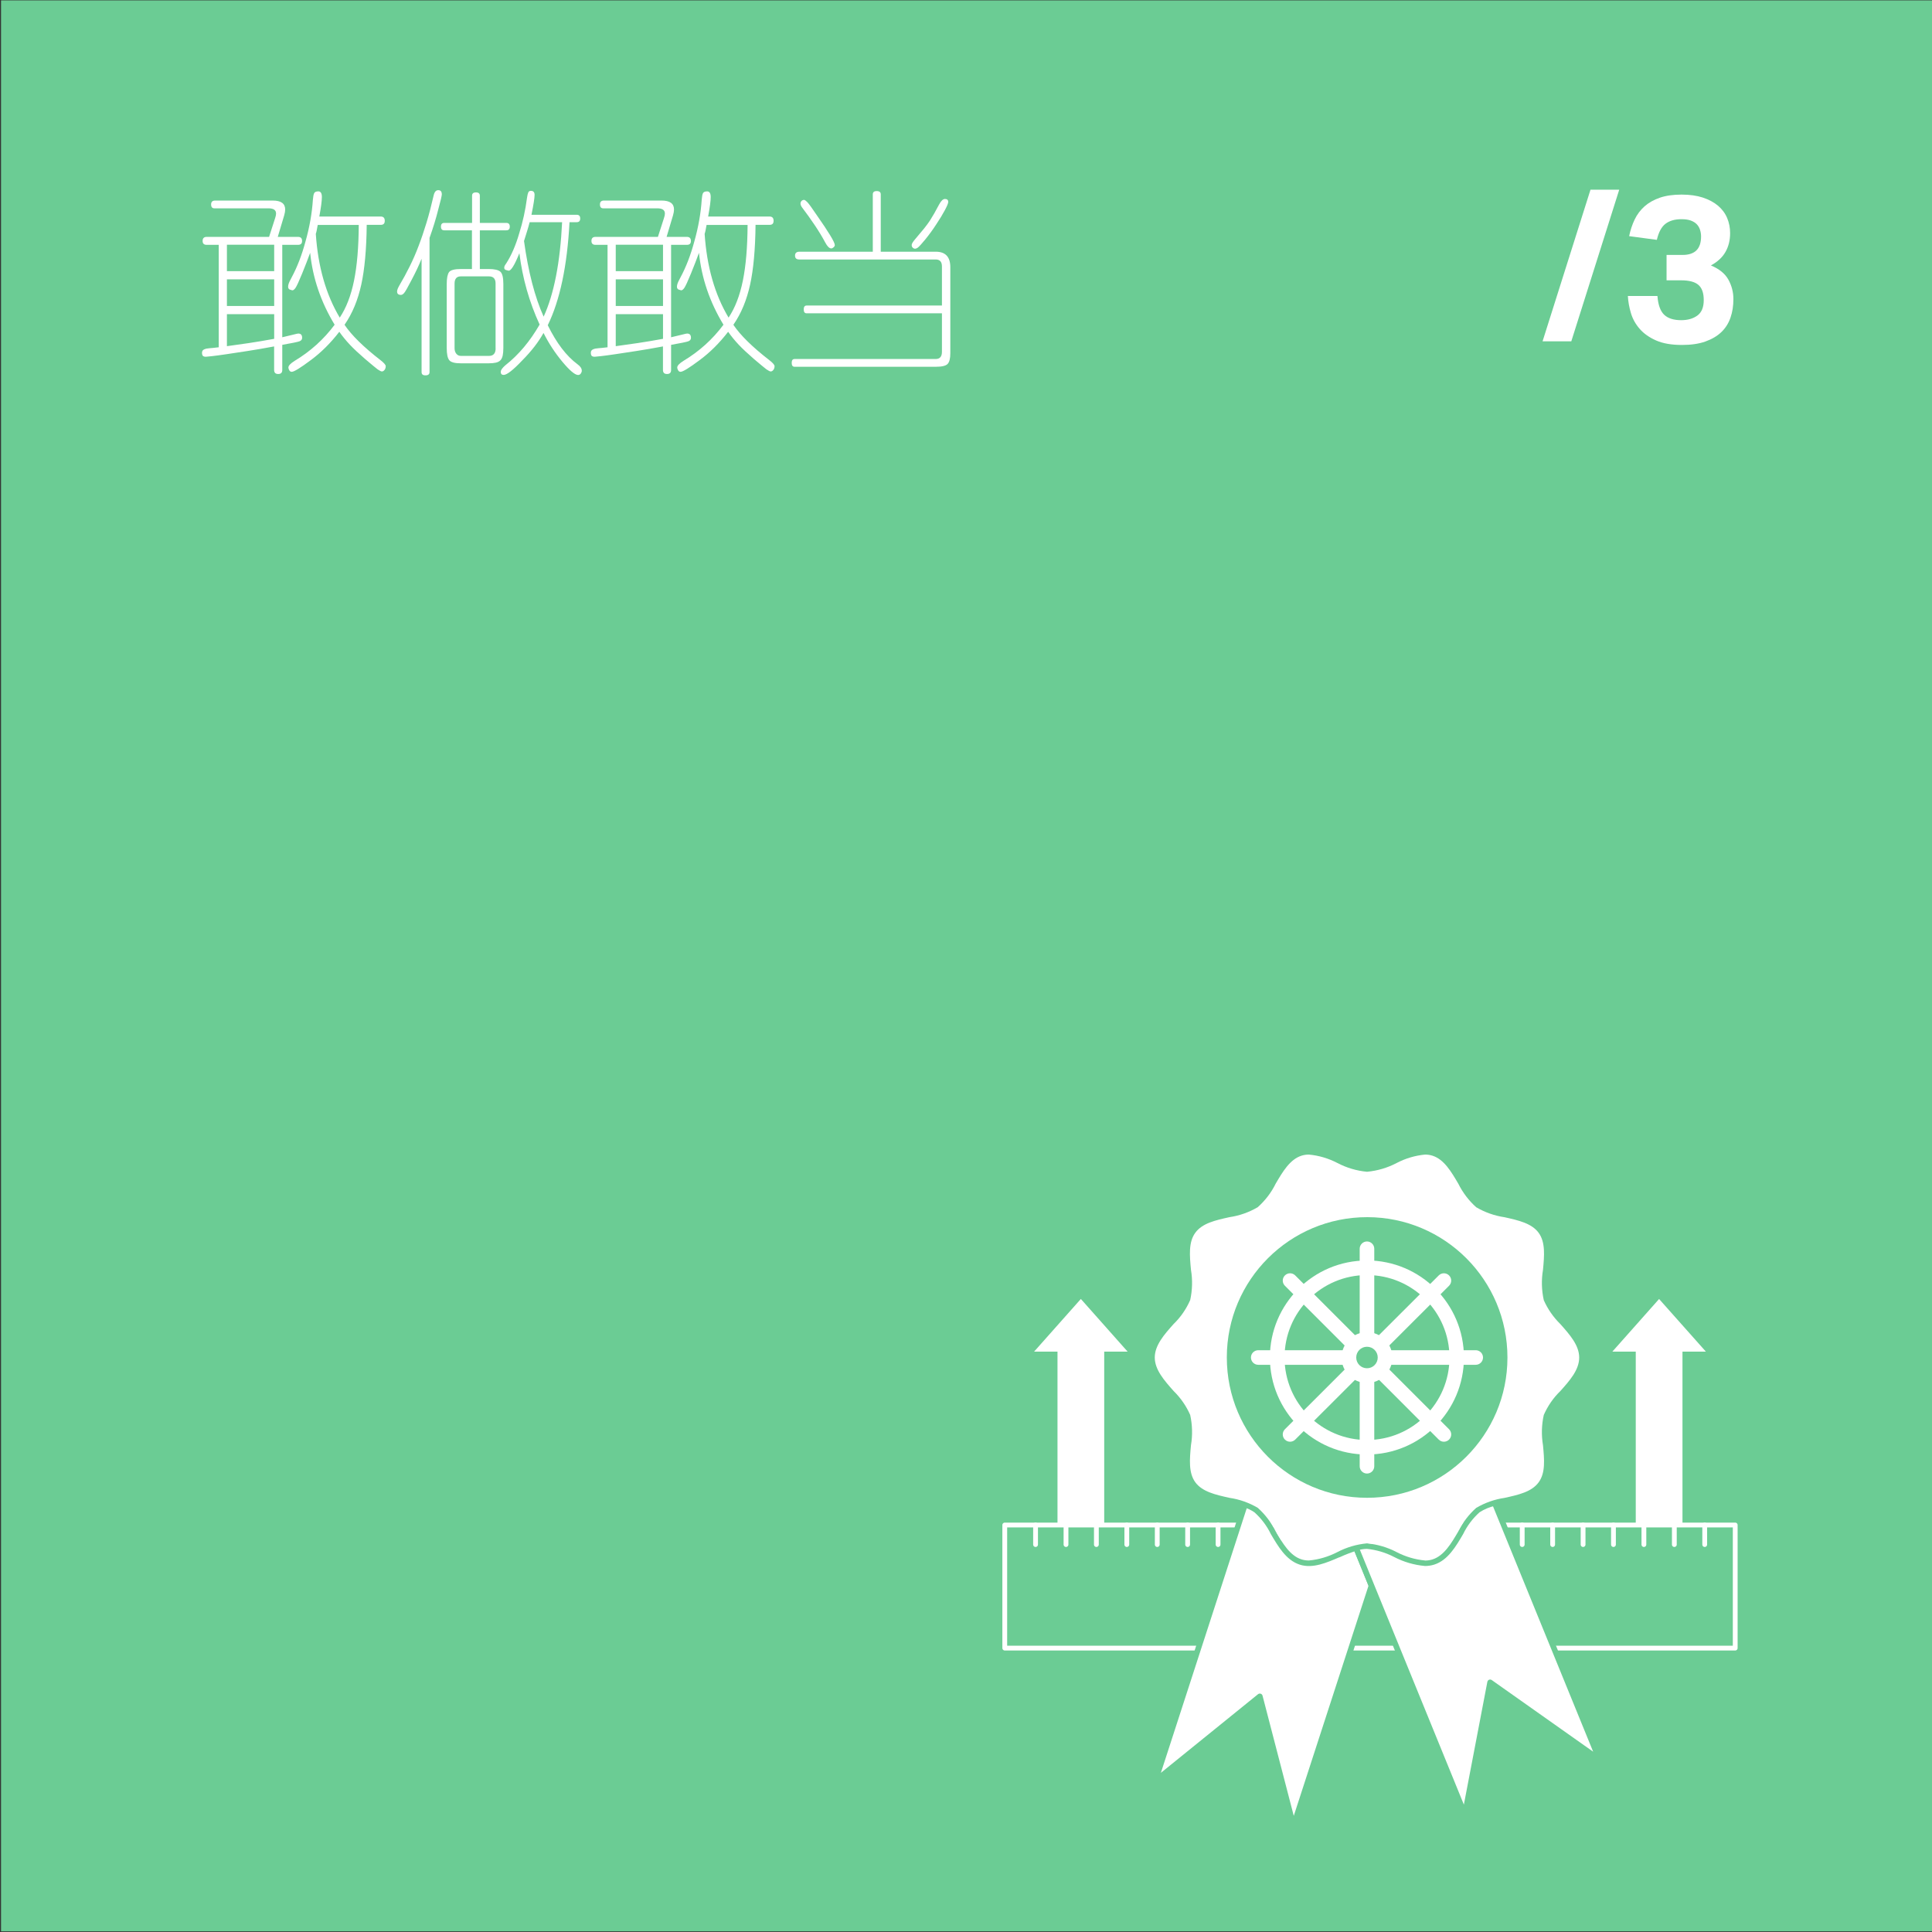 <?xml version="1.0" encoding="UTF-8"?>
<svg xmlns="http://www.w3.org/2000/svg" xmlns:xlink="http://www.w3.org/1999/xlink" id="Layer_1" data-name="Layer 1" viewBox="0 0 318 318">
  <rect x="0" y="0" width="318" height="318" fill="#333333" stroke="none"/>
  <defs>
    <style>
      .cls-1 {
        clip-path: url(#clippath);
      }

      .cls-2, .cls-3, .cls-4 {
        fill: none;
      }

      .cls-2, .cls-5, .cls-6, .cls-7 {
        stroke-width: 0px;
      }

      .cls-8 {
        clip-path: url(#clippath-1);
      }

      .cls-3 {
        stroke: #fff;
        stroke-width: .79px;
      }

      .cls-3, .cls-4 {
        stroke-linecap: round;
        stroke-linejoin: round;
      }

      .cls-4 {
        stroke: #6bcc94;
        stroke-width: .93px;
      }

      .cls-5 {
        fill-rule: evenodd;
      }

      .cls-5, .cls-7 {
        fill: #fff;
      }

      .cls-9 {
        isolation: isolate;
      }

      .cls-6 {
        fill: #6bcc94;
      }
    </style>
    <clipPath id="clippath">
      <rect class="cls-2" x="164.98" y="190.03" width="121.02" height="110.97"></rect>
    </clipPath>
    <clipPath id="clippath-1">
      <rect class="cls-2" x="164.98" y="190.03" width="121.02" height="110.97"></rect>
    </clipPath>
  </defs>
  <rect id="Rectangle_62" data-name="Rectangle 62" class="cls-6" x=".17" y=".06" width="317.83" height="317.83"></rect>
  <g id="Own_what_we_do" data-name="Own what we do" class="cls-9">
    <g class="cls-9">
      <path class="cls-7" d="m46.47,55.51c.68-.15,1.27-.29,1.76-.42.49-.13.78-.19.86-.19.43,0,.64.23.64.7,0,.28-.15.47-.45.58s-1.24.3-2.82.58v4.13c0,.45-.22.67-.67.67s-.67-.22-.67-.67v-3.87c-1.6.3-3.05.55-4.35.75-1.3.2-2.46.38-3.49.53s-1.82.26-2.38.32c-.57.06-.9.1-1.01.1-.24,0-.41-.05-.51-.16-.08-.09-.13-.26-.13-.51s.12-.44.35-.54c.23-.11.52-.17.86-.19.34-.02.85-.08,1.54-.16v-16.86h-1.98c-.45,0-.67-.21-.67-.64,0-.45.22-.67.67-.67h10.27l.99-3.07c.11-.32.16-.58.16-.77,0-.58-.42-.86-1.25-.86h-8.9c-.36,0-.54-.21-.54-.64s.22-.64.67-.64h9.47c1.37,0,2.05.49,2.05,1.47,0,.26-.05.58-.16.96l-1.06,3.55h3.33c.45,0,.67.22.67.67s-.22.64-.67.64h-2.59v15.23Zm-1.34-15.23h-7.78v4.35h7.78v-4.35Zm-7.78,10.08h7.78v-4.38h-7.78v4.38Zm0,6.62c1.11-.15,2.31-.32,3.6-.51,1.29-.19,2.68-.43,4.18-.7v-4.06h-7.78v5.28Zm15.2-21.34h10.11c.45,0,.67.23.67.7s-.22.67-.67.67h-2.3c-.02,2.05-.11,3.89-.26,5.52-.15,1.63-.36,3.08-.64,4.34-.28,1.26-.64,2.43-1.09,3.52s-1,2.11-1.66,3.07c1.15,1.71,3.12,3.65,5.92,5.82.58.45.86.78.86.99,0,.23-.06.44-.19.61-.13.17-.28.26-.45.26-.13,0-.36-.12-.7-.35-.15-.11-.39-.3-.72-.58-.33-.28-.76-.64-1.3-1.09-1.04-.9-1.89-1.69-2.54-2.38s-1.23-1.4-1.74-2.13c-1.45,1.88-3.02,3.43-4.7,4.67-1.71,1.28-2.75,1.92-3.14,1.92-.17,0-.3-.09-.4-.26-.1-.17-.14-.32-.14-.45,0-.3.34-.66,1.02-1.09,2.6-1.56,4.8-3.54,6.59-5.95-2.26-3.73-3.61-7.68-4.03-11.84-.32.9-.76,2.03-1.31,3.39-.53,1.3-.9,2.09-1.09,2.37-.19.28-.37.42-.54.42-.11-.04-.22-.08-.35-.11-.13-.03-.22-.11-.29-.24-.06-.13-.06-.33,0-.59.06-.27.25-.67.54-1.2.92-1.71,1.67-3.67,2.27-5.89.66-2.33,1.07-4.62,1.22-6.88.04-.53.11-.9.21-1.09.1-.19.33-.29.69-.29.38,0,.58.31.58.93s-.14,1.69-.42,3.2Zm6.5,1.38h-6.75c-.13.75-.23,1.24-.32,1.47.36,5.4,1.67,9.99,3.94,13.79,1.07-1.6,1.85-3.63,2.35-6.08.5-2.45.76-5.51.78-9.18Z"></path>
      <path class="cls-7" d="m69.38,42.61c-.43,1.07-.97,2.22-1.63,3.46-.66,1.28-1.08,2.01-1.25,2.18-.17.19-.34.29-.51.29-.13,0-.25-.02-.35-.06-.11-.04-.19-.12-.24-.24-.05-.12-.06-.27-.02-.46s.15-.44.32-.74c.62-1.04,1.2-2.11,1.74-3.2s1.03-2.21,1.46-3.36c.45-1.17.88-2.45,1.3-3.82s.8-2.86,1.17-4.46c.13-.6.38-.9.77-.9s.58.23.58.7c0,.21-.19,1.03-.58,2.46-.36,1.45-.84,3.02-1.44,4.7v22.08c0,.36-.22.54-.67.54s-.64-.18-.64-.54v-18.62Zm8.32-4.7h-4.58c-.36,0-.54-.2-.54-.61s.18-.61.54-.61h4.58v-4.48c0-.36.21-.54.64-.54s.64.18.64.54v4.48h4.35c.38,0,.58.2.58.61s-.19.61-.58.61h-4.35v6.37h1.47c.94,0,1.58.15,1.92.45.32.3.48.97.48,2.02v10.53c0,.51-.04.93-.11,1.26-.08.33-.2.59-.38.77-.18.18-.43.31-.74.38s-.71.11-1.2.11h-4.58c-.98,0-1.61-.17-1.89-.51-.28-.34-.42-1.01-.42-2.02v-10.53c0-.94.13-1.59.38-1.95.26-.34.91-.51,1.95-.51h1.82v-6.37Zm3.87,19.42v-10.66c0-.79-.36-1.18-1.09-1.18h-4.64c-.68,0-1.02.4-1.02,1.18v10.66c0,.36.1.66.29.9.19.23.44.35.74.35h4.64c.72,0,1.09-.42,1.09-1.25Zm5.89-21.98h7.46c.38,0,.58.2.58.61s-.19.61-.58.61h-1.18c-.38,7.21-1.58,12.86-3.58,16.96,1.43,2.92,3.06,5.07,4.9,6.43.47.34.7.69.7,1.06,0,.15-.05.3-.16.46-.11.16-.26.24-.45.24-.51,0-1.38-.73-2.59-2.18-1.19-1.43-2.23-3.01-3.1-4.74-.81,1.47-1.97,2.98-3.49,4.51-1.51,1.6-2.54,2.4-3.07,2.4-.32,0-.48-.17-.48-.51,0-.28.25-.63.74-1.06,2.2-1.73,4.08-3.97,5.66-6.72-1.71-3.71-2.82-7.63-3.33-11.74-.43,1.05-.78,1.79-1.06,2.22-.28.44-.51.66-.7.66-.15-.04-.29-.08-.42-.11-.13-.03-.22-.09-.27-.18-.05-.08-.06-.2-.03-.35.03-.15.14-.35.34-.61.83-1.3,1.54-2.93,2.11-4.9.6-1.9,1.02-3.84,1.28-5.82.06-.43.13-.73.21-.91.07-.18.22-.27.43-.27.41,0,.61.22.61.67,0,.49-.17,1.58-.51,3.26Zm5.06,1.22h-5.34c-.13.49-.27.99-.43,1.5-.16.51-.33,1.05-.5,1.6.7,5.08,1.78,9.23,3.23,12.45,1.71-3.73,2.72-8.92,3.04-15.55Z"></path>
      <path class="cls-7" d="m110.47,55.51c.68-.15,1.27-.29,1.76-.42.49-.13.78-.19.86-.19.43,0,.64.23.64.7,0,.28-.15.47-.45.58s-1.24.3-2.82.58v4.13c0,.45-.22.67-.67.67s-.67-.22-.67-.67v-3.87c-1.6.3-3.05.55-4.35.75-1.3.2-2.46.38-3.49.53s-1.82.26-2.38.32c-.57.06-.9.1-1.01.1-.24,0-.41-.05-.51-.16-.08-.09-.13-.26-.13-.51s.12-.44.35-.54c.23-.11.52-.17.86-.19.34-.02.85-.08,1.54-.16v-16.86h-1.98c-.45,0-.67-.21-.67-.64,0-.45.22-.67.67-.67h10.27l.99-3.07c.11-.32.16-.58.16-.77,0-.58-.42-.86-1.25-.86h-8.9c-.36,0-.54-.21-.54-.64s.22-.64.67-.64h9.47c1.37,0,2.05.49,2.05,1.47,0,.26-.05.58-.16.96l-1.06,3.55h3.33c.45,0,.67.22.67.67s-.22.64-.67.64h-2.59v15.23Zm-1.34-15.23h-7.78v4.35h7.78v-4.35Zm-7.78,10.08h7.78v-4.38h-7.78v4.38Zm0,6.62c1.11-.15,2.31-.32,3.6-.51,1.29-.19,2.68-.43,4.18-.7v-4.06h-7.78v5.28Zm15.2-21.34h10.11c.45,0,.67.23.67.7s-.22.67-.67.67h-2.3c-.02,2.05-.11,3.89-.26,5.52-.15,1.63-.36,3.08-.64,4.34-.28,1.26-.64,2.43-1.09,3.52s-1,2.11-1.66,3.07c1.15,1.71,3.12,3.65,5.92,5.82.58.45.86.78.86.99,0,.23-.06.44-.19.61-.13.17-.28.26-.45.26-.13,0-.36-.12-.7-.35-.15-.11-.39-.3-.72-.58-.33-.28-.76-.64-1.3-1.09-1.04-.9-1.89-1.69-2.54-2.38s-1.23-1.4-1.74-2.13c-1.45,1.88-3.02,3.43-4.7,4.67-1.71,1.28-2.75,1.92-3.14,1.92-.17,0-.3-.09-.4-.26-.1-.17-.14-.32-.14-.45,0-.3.34-.66,1.02-1.09,2.6-1.56,4.8-3.54,6.59-5.95-2.26-3.73-3.61-7.68-4.03-11.84-.32.9-.76,2.03-1.31,3.39-.53,1.3-.9,2.09-1.09,2.37-.19.28-.37.42-.54.42-.11-.04-.22-.08-.35-.11-.13-.03-.22-.11-.29-.24-.06-.13-.06-.33,0-.59.06-.27.25-.67.54-1.2.92-1.71,1.67-3.67,2.27-5.89.66-2.33,1.07-4.62,1.22-6.88.04-.53.11-.9.21-1.09.1-.19.33-.29.69-.29.38,0,.58.31.58.93s-.14,1.69-.42,3.2Zm6.5,1.38h-6.75c-.13.75-.23,1.24-.32,1.47.36,5.4,1.67,9.99,3.94,13.79,1.07-1.6,1.85-3.63,2.35-6.08.5-2.45.76-5.51.78-9.18Z"></path>
      <path class="cls-7" d="m144.96,41.43h9.06c1.6,0,2.4.85,2.4,2.56v14.14c0,.87-.15,1.47-.45,1.78-.3.31-.95.46-1.95.46h-23.23c-.32,0-.48-.21-.48-.64s.16-.64.48-.64h23.23c.68,0,1.02-.4,1.02-1.18v-6.34h-22.27c-.32,0-.48-.21-.48-.64s.16-.64.48-.64h22.27v-6.43c0-.77-.34-1.15-1.02-1.15h-22.46c-.47,0-.7-.21-.7-.64s.25-.64.74-.64h12.06v-9.44c0-.36.21-.54.64-.54.45,0,.67.18.67.54v9.44Zm-7.55-1.12c0,.15-.07.28-.21.4-.14.12-.26.18-.37.18-.32,0-.65-.32-.99-.96-.49-.92-1.06-1.86-1.71-2.83-.65-.97-1.37-1.98-2.16-3.02-.21-.32-.27-.6-.16-.83.11-.23.29-.35.54-.35.11,0,.28.12.51.35.26.26.8,1,1.63,2.24.9,1.28,1.61,2.35,2.13,3.2.52.85.78,1.4.78,1.63Zm18.66-7.04c0,.19-.18.63-.54,1.31-.36.68-.84,1.47-1.44,2.37-.55.85-1.15,1.67-1.79,2.46-.58.7-.98,1.15-1.22,1.34-.32.23-.6.25-.83.03-.13-.11-.19-.26-.19-.46s.22-.56.67-1.07c.53-.62.99-1.17,1.38-1.65.38-.48.69-.9.93-1.26.47-.73.98-1.62,1.54-2.69.32-.6.64-.9.96-.9.36,0,.54.17.54.51Z"></path>
    </g>
  </g>
  <g id="_3" data-name=" 3" class="cls-9">
    <g class="cls-9">
      <path class="cls-7" d="m258.63,56.18h-4.73l7.89-24.96h4.73l-7.89,24.96Z"></path>
      <path class="cls-7" d="m272.81,48.73c.11,1.47.49,2.5,1.12,3.09.63.59,1.56.88,2.79.88,1.09,0,1.98-.26,2.67-.77.69-.51,1.04-1.35,1.04-2.53s-.29-1.99-.87-2.5c-.58-.51-1.54-.76-2.87-.76h-2.38v-4.18h2.65c2.02,0,3.03-1.01,3.03-3.03,0-.39-.06-.75-.17-1.1s-.29-.66-.54-.92c-.25-.26-.58-.46-.99-.61-.41-.15-.92-.22-1.53-.22-1.09,0-1.96.25-2.62.75-.66.5-1.13,1.38-1.43,2.65l-4.56-.61c.2-.97.5-1.88.9-2.72.4-.84.94-1.56,1.63-2.18.69-.61,1.54-1.09,2.53-1.43,1-.34,2.19-.51,3.57-.51s2.5.17,3.5.49c1,.33,1.83.78,2.5,1.34.67.57,1.17,1.24,1.5,2.02.33.78.49,1.61.49,2.5,0,1.16-.25,2.18-.76,3.08-.51.9-1.31,1.64-2.4,2.23,1.36.57,2.32,1.34,2.87,2.33s.83,2.06.83,3.21-.16,2.13-.48,3.06c-.32.93-.82,1.72-1.51,2.38-.69.66-1.57,1.17-2.64,1.55s-2.35.56-3.84.56c-1.7,0-3.11-.24-4.23-.73-1.12-.49-2.02-1.12-2.7-1.89-.68-.77-1.17-1.64-1.46-2.6-.29-.96-.46-1.91-.51-2.84h4.86Z"></path>
    </g>
  </g>
  <g id="Group_52" data-name="Group 52">
    <path id="Path_122" data-name="Path 122" class="cls-7" d="m177.9,213.81l-7.69,8.66h3.85v38.47h7.69v-38.47h3.85l-7.69-8.66Z"></path>
    <path id="Path_123" data-name="Path 123" class="cls-7" d="m273.08,213.81l-7.69,8.66h3.85v38.47h7.69v-38.47h3.85l-7.7-8.66Z"></path>
    <path id="Path_124" data-name="Path 124" class="cls-6" d="m165.38,251.01v20.26h120.23v-20.26h-120.23Z"></path>
    <g id="Group_49" data-name="Group 49">
      <g class="cls-1">
        <g id="Group_48" data-name="Group 48">
          <path id="Path_125" data-name="Path 125" class="cls-3" d="m237.32,271.27h-71.94v-20.26h120.23v20.26h-34.04"></path>
        </g>
      </g>
    </g>
    <line id="Line_95" data-name="Line 95" class="cls-3" x1="280.59" y1="251.01" x2="280.59" y2="254.23"></line>
    <line id="Line_96" data-name="Line 96" class="cls-3" x1="275.59" y1="251.01" x2="275.59" y2="254.23"></line>
    <line id="Line_97" data-name="Line 97" class="cls-3" x1="270.58" y1="251.01" x2="270.58" y2="254.23"></line>
    <line id="Line_98" data-name="Line 98" class="cls-3" x1="265.57" y1="251.01" x2="265.57" y2="254.23"></line>
    <line id="Line_99" data-name="Line 99" class="cls-3" x1="260.57" y1="251.01" x2="260.57" y2="254.23"></line>
    <line id="Line_100" data-name="Line 100" class="cls-3" x1="255.56" y1="251.01" x2="255.56" y2="254.23"></line>
    <line id="Line_101" data-name="Line 101" class="cls-3" x1="250.55" y1="251.01" x2="250.55" y2="254.23"></line>
    <line id="Line_102" data-name="Line 102" class="cls-3" x1="245.55" y1="251.01" x2="245.55" y2="254.23"></line>
    <line id="Line_103" data-name="Line 103" class="cls-3" x1="240.54" y1="251.01" x2="240.54" y2="254.23"></line>
    <line id="Line_104" data-name="Line 104" class="cls-3" x1="235.53" y1="251.01" x2="235.53" y2="254.23"></line>
    <line id="Line_105" data-name="Line 105" class="cls-3" x1="230.53" y1="251.01" x2="230.53" y2="254.23"></line>
    <line id="Line_106" data-name="Line 106" class="cls-3" x1="225.52" y1="251.01" x2="225.52" y2="254.23"></line>
    <line id="Line_107" data-name="Line 107" class="cls-3" x1="220.51" y1="251.01" x2="220.51" y2="254.23"></line>
    <line id="Line_108" data-name="Line 108" class="cls-3" x1="215.51" y1="251.01" x2="215.51" y2="254.23"></line>
    <line id="Line_109" data-name="Line 109" class="cls-3" x1="210.5" y1="251.01" x2="210.5" y2="254.23"></line>
    <line id="Line_110" data-name="Line 110" class="cls-3" x1="205.5" y1="251.01" x2="205.5" y2="254.23"></line>
    <line id="Line_111" data-name="Line 111" class="cls-3" x1="200.49" y1="251.01" x2="200.49" y2="254.23"></line>
    <line id="Line_112" data-name="Line 112" class="cls-3" x1="195.48" y1="251.01" x2="195.48" y2="254.23"></line>
    <line id="Line_113" data-name="Line 113" class="cls-3" x1="190.48" y1="251.01" x2="190.48" y2="254.23"></line>
    <line id="Line_114" data-name="Line 114" class="cls-3" x1="185.47" y1="251.01" x2="185.47" y2="254.23"></line>
    <line id="Line_115" data-name="Line 115" class="cls-3" x1="180.46" y1="251.01" x2="180.46" y2="254.23"></line>
    <line id="Line_116" data-name="Line 116" class="cls-3" x1="175.46" y1="251.01" x2="175.46" y2="254.23"></line>
    <line id="Line_117" data-name="Line 117" class="cls-3" x1="170.45" y1="251.01" x2="170.45" y2="254.23"></line>
    <g id="Group_51" data-name="Group 51">
      <g class="cls-8">
        <g id="Group_50" data-name="Group 50">
          <path id="Path_149" data-name="Path 149" class="cls-7" d="m220.32,255.87c-2.11.91-4.3,1.86-6.25,1.22-2.05-.67-3.28-2.77-4.48-4.8-.69-1.42-1.65-2.69-2.83-3.74-.57-.39-1.19-.69-1.85-.89l-14.76,45.49,17.21-13.93,5.54,21.32,12.85-39.56-2.53-6.21c-.98.31-1.94.68-2.88,1.11"></path>
          <path id="Path_150" data-name="Path 150" class="cls-4" d="m220.32,255.87c-2.11.91-4.3,1.86-6.25,1.22-2.05-.67-3.28-2.77-4.48-4.8-.69-1.42-1.65-2.69-2.83-3.74-.57-.39-1.19-.69-1.85-.89l-14.76,45.49,17.21-13.93,5.54,21.32,12.85-39.56-2.53-6.21c-.98.31-1.95.68-2.88,1.11Z"></path>
          <path id="Path_151" data-name="Path 151" class="cls-7" d="m246.03,247.38c-.99.22-1.93.61-2.78,1.16-1.18,1.05-2.14,2.32-2.83,3.74-1.19,2.03-2.43,4.14-4.48,4.8-.44.14-.9.21-1.37.21-1.71-.15-3.37-.64-4.89-1.43-1.46-.76-3.05-1.23-4.68-1.39-.61.01-1.22.11-1.8.29l2.53,6.21,15.38,37.69,4.16-21.75,17.99,12.71-17.24-42.24Z"></path>
          <path id="Path_152" data-name="Path 152" class="cls-4" d="m246.03,247.38c-.99.22-1.93.61-2.78,1.16-1.18,1.05-2.14,2.32-2.83,3.74-1.19,2.03-2.43,4.14-4.48,4.8-.44.14-.9.21-1.37.21-1.71-.15-3.37-.64-4.89-1.43-1.46-.76-3.05-1.23-4.68-1.39-.61.01-1.22.11-1.8.29l2.53,6.21,15.38,37.69,4.16-21.75,17.99,12.71-17.24-42.24Z"></path>
          <path id="Path_153" data-name="Path 153" class="cls-7" d="m234.56,256.85c-1.64-.15-3.24-.63-4.7-1.39-1.51-.79-3.16-1.27-4.86-1.43-1.7.16-3.34.64-4.86,1.43-1.46.76-3.06,1.24-4.7,1.39h0c-.42,0-.84-.06-1.24-.19-1.89-.61-3.08-2.64-4.23-4.6-.73-1.47-1.73-2.79-2.95-3.88-1.43-.84-3.01-1.4-4.65-1.64-2.3-.51-4.48-1-5.63-2.57-1.13-1.56-.93-3.76-.71-6.1.28-1.65.23-3.34-.13-4.98-.65-1.48-1.58-2.81-2.73-3.94-1.52-1.71-3.1-3.49-3.1-5.51s1.57-3.8,3.1-5.51c1.16-1.12,2.08-2.46,2.73-3.94.36-1.63.41-3.32.13-4.98-.22-2.34-.43-4.54.71-6.1,1.15-1.58,3.32-2.06,5.63-2.57,1.64-.24,3.22-.8,4.65-1.64,1.22-1.09,2.23-2.4,2.95-3.87,1.15-1.96,2.34-3.99,4.23-4.6.4-.13.82-.19,1.24-.19,1.64.15,3.24.63,4.7,1.39,1.51.79,3.16,1.28,4.86,1.44,1.7-.16,3.35-.64,4.86-1.43,1.46-.77,3.05-1.24,4.7-1.4.42,0,.84.06,1.24.19,1.89.61,3.08,2.64,4.23,4.6.73,1.47,1.73,2.79,2.95,3.88,1.43.84,3.01,1.4,4.65,1.64,2.3.51,4.48,1,5.63,2.57,1.13,1.56.93,3.76.71,6.1-.28,1.65-.23,3.34.13,4.98.65,1.48,1.58,2.81,2.73,3.94,1.52,1.71,3.1,3.48,3.1,5.51s-1.57,3.8-3.1,5.51c-1.16,1.12-2.08,2.46-2.73,3.94-.36,1.63-.41,3.32-.13,4.98.22,2.34.43,4.54-.71,6.1-1.15,1.58-3.32,2.06-5.63,2.57-1.64.24-3.22.8-4.65,1.64-1.22,1.09-2.23,2.41-2.95,3.88-1.15,1.96-2.34,3.99-4.23,4.6-.4.13-.82.19-1.24.19m-9.56-55.94c-12.45-.01-22.55,10.06-22.56,22.51-.01,12.45,10.06,22.55,22.51,22.56,12.45.01,22.55-10.06,22.56-22.51,0,0,0-.02,0-.03,0-12.43-10.08-22.51-22.51-22.53"></path>
          <path id="Path_154" data-name="Path 154" class="cls-6" d="m225,246.53c12.76.01,23.11-10.32,23.12-23.07.01-12.76-10.32-23.11-23.07-23.12-12.76-.01-23.11,10.32-23.12,23.07,0,0,0,.02,0,.03,0,12.75,10.33,23.09,23.07,23.09"></path>
          <path id="Path_155" data-name="Path 155" class="cls-5" d="m225,209.87c7.5,0,13.57,6.07,13.58,13.57,0,7.5-6.07,13.57-13.57,13.58-7.5,0-13.57-6.07-13.58-13.57h0c0-7.5,6.07-13.57,13.56-13.58,0,0,0,0,0,0m0-2.4c-8.82,0-15.97,7.15-15.97,15.97s7.15,15.97,15.97,15.97,15.97-7.15,15.97-15.97c0-8.82-7.15-15.97-15.97-15.98h0"></path>
          <path id="Path_156" data-name="Path 156" class="cls-5" d="m225,204.34h0c.66,0,1.2.54,1.2,1.2v16c-.73-.46-1.67-.46-2.4,0v-16c0-.66.54-1.2,1.2-1.2"></path>
          <path id="Path_157" data-name="Path 157" class="cls-5" d="m211.49,209.93h0c.47-.47,1.23-.47,1.7,0l11.32,11.32c-.85.19-1.51.85-1.7,1.7l-11.32-11.32c-.47-.47-.47-1.23,0-1.7"></path>
          <path id="Path_158" data-name="Path 158" class="cls-5" d="m205.9,223.44h0c0-.66.54-1.2,1.2-1.2h16c-.46.73-.46,1.67,0,2.4h-16c-.66,0-1.2-.54-1.2-1.2"></path>
          <path id="Path_159" data-name="Path 159" class="cls-5" d="m211.49,236.95h0c-.47-.47-.47-1.23,0-1.7l11.32-11.31c.19.85.85,1.51,1.7,1.7l-11.32,11.31c-.47.47-1.23.47-1.7,0"></path>
          <path id="Path_160" data-name="Path 160" class="cls-5" d="m225,242.54h0c-.66,0-1.2-.54-1.2-1.2v-16c.73.46,1.67.46,2.4,0v16c0,.66-.54,1.2-1.2,1.2"></path>
          <path id="Path_161" data-name="Path 161" class="cls-5" d="m238.51,236.95h0c-.47.47-1.23.47-1.7,0l-11.31-11.32c.84-.19,1.5-.85,1.69-1.7l11.32,11.32c.47.47.47,1.23,0,1.7"></path>
          <path id="Path_162" data-name="Path 162" class="cls-5" d="m244.1,223.44h0c0,.66-.54,1.2-1.2,1.2h-16c.46-.73.46-1.67,0-2.4h16c.66,0,1.2.54,1.2,1.2"></path>
          <path id="Path_163" data-name="Path 163" class="cls-5" d="m238.51,209.93h0c.47.47.47,1.23,0,1.7l-11.32,11.31c-.19-.85-.85-1.51-1.7-1.7l11.32-11.31c.47-.47,1.23-.47,1.7,0"></path>
          <path id="Path_164" data-name="Path 164" class="cls-5" d="m225,219.27c2.31,0,4.18,1.87,4.18,4.18s-1.87,4.18-4.18,4.18c-2.31,0-4.18-1.87-4.18-4.18s1.87-4.18,4.18-4.18h0m0,2.4c.98,0,1.77.79,1.77,1.77,0,.98-.79,1.77-1.77,1.77-.98,0-1.77-.79-1.77-1.77s.79-1.77,1.77-1.77h0"></path>
        </g>
      </g>
    </g>
  </g>
</svg>
